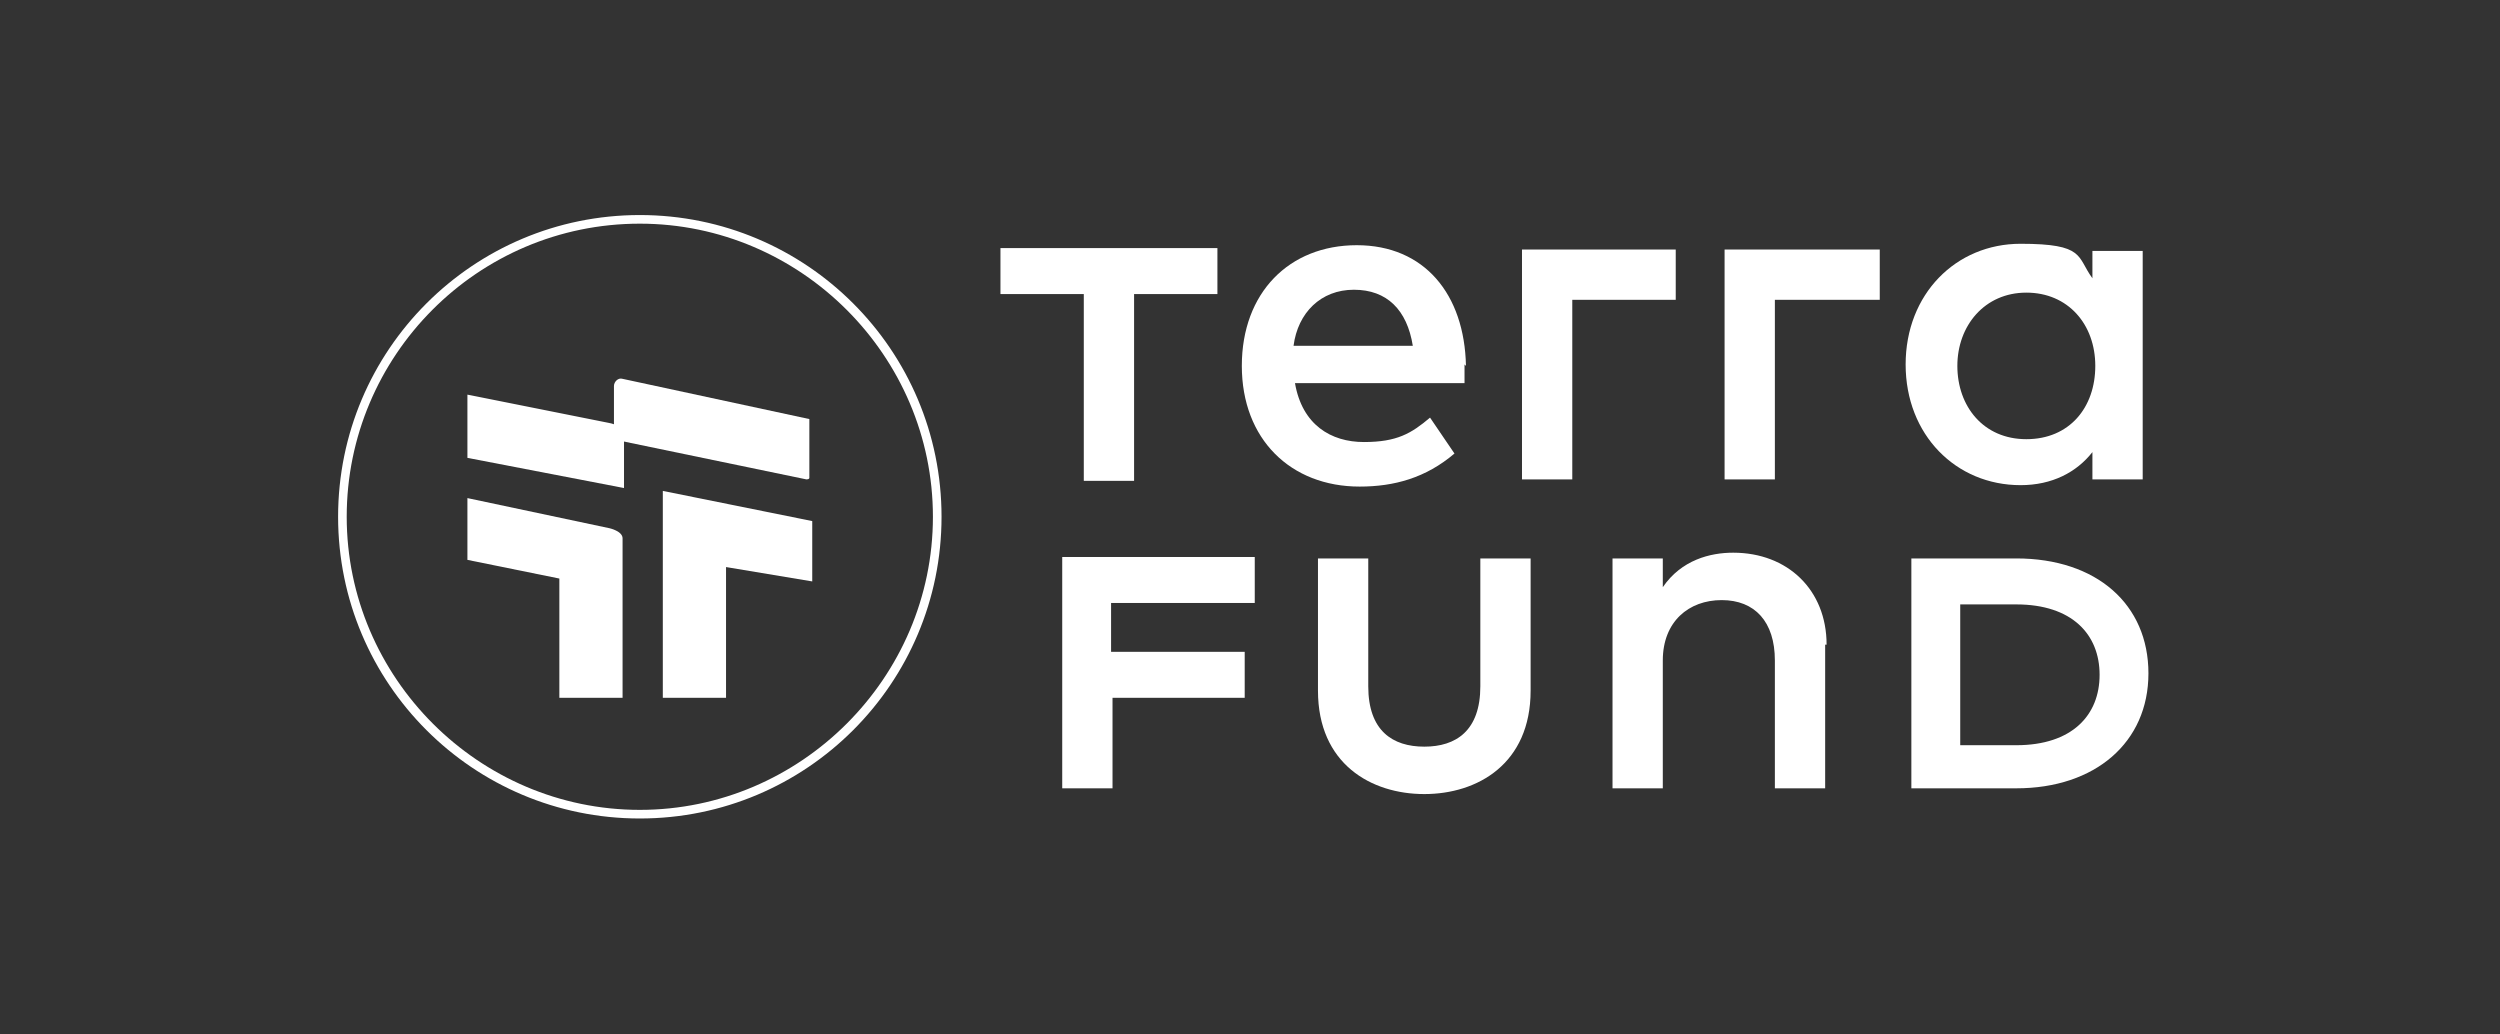 <svg width="174" height="72" viewBox="0 0 174 72" fill="none" xmlns="http://www.w3.org/2000/svg">
<rect x="0" y="0" width="174" height="72" fill="#333333" stroke="none"/>
<g clip-path="url(#clip0_881_931)">
<g clip-path="url(#clip1_881_931)">
<g clip-path="url(#clip2_881_931)">
<g clip-path="url(#clip3_881_931)">
<path d="M38.931 48.567V40.267L32.532 38.967V34.667L42.431 36.767C42.431 36.767 43.331 36.967 43.331 37.467C43.331 38.167 43.331 48.567 43.331 48.567H38.931Z" fill="white"/>
<path d="M50.432 48.567H46.132V34.167L56.532 36.267V40.467L50.532 39.467V48.567H50.432Z" fill="white"/>
<path d="M32.532 31.867V27.467L42.532 29.467C43.032 29.567 43.431 30.067 43.431 30.567V33.967L32.532 31.867Z" fill="white"/>
<path d="M42.731 30.467V26.867C42.731 26.567 43.032 26.267 43.331 26.367L56.331 29.167C56.331 29.167 56.331 29.167 56.331 29.267V33.267C56.331 33.267 56.331 33.367 56.132 33.367L42.632 30.567C42.632 30.567 42.532 30.567 42.532 30.467H42.731Z" fill="white"/>
<path d="M84.732 20.467H78.932V33.467H75.432V20.467H69.632V17.267H84.732V20.467Z" fill="white"/>
<path d="M101.931 25.366C101.931 25.866 101.931 26.266 101.931 26.666H90.131C90.631 29.566 92.631 30.766 94.931 30.766C97.231 30.766 98.231 30.166 99.531 29.066L101.231 31.566C99.231 33.266 97.031 33.866 94.631 33.866C89.831 33.866 86.431 30.566 86.431 25.466C86.431 20.366 89.731 17.066 94.431 17.066C99.131 17.066 101.931 20.466 102.031 25.466L101.931 25.366ZM90.031 24.066H98.331C97.931 21.566 96.531 20.166 94.231 20.166C91.931 20.166 90.331 21.766 90.031 24.066Z" fill="white"/>
<path d="M149.132 33.367H145.632V31.467C144.532 32.867 142.832 33.767 140.632 33.767C136.132 33.767 132.632 30.267 132.632 25.367C132.632 20.467 136.132 16.967 140.632 16.967C145.132 16.967 144.532 17.867 145.632 19.367V17.467H149.132V33.467V33.367ZM136.232 25.467C136.232 28.267 138.032 30.567 141.032 30.567C144.032 30.567 145.832 28.367 145.832 25.467C145.832 22.567 143.932 20.367 141.032 20.367C138.132 20.367 136.232 22.667 136.232 25.467Z" fill="white"/>
<path d="M86.731 48.567H77.431V54.867H73.931V38.767H87.331V41.967H77.331V45.367H86.631V48.567H86.731Z" fill="white"/>
<path d="M106.531 48.067C106.531 53.167 102.831 55.267 99.131 55.267C95.431 55.267 91.731 53.167 91.731 48.067V38.867H95.231V47.767C95.231 50.867 96.931 51.967 99.131 51.967C101.331 51.967 103.031 50.867 103.031 47.767V38.867H106.531V48.067Z" fill="white"/>
<path d="M127.031 44.867V54.867H123.531V45.967C123.531 43.267 122.131 41.767 119.831 41.767C117.531 41.767 115.731 43.267 115.731 45.967V54.867H112.231V38.867H115.731V40.867C117.031 38.967 119.031 38.467 120.631 38.467C124.431 38.467 127.131 41.067 127.131 44.867H127.031Z" fill="white"/>
<path d="M140.331 38.867C145.931 38.867 149.531 42.067 149.531 46.867C149.531 51.667 145.831 54.867 140.331 54.867H133.031V38.867H140.331ZM136.432 41.967V51.867H140.331C144.231 51.867 146.132 49.767 146.132 46.967C146.132 44.167 144.231 42.067 140.331 42.067H136.432V41.967Z" fill="white"/>
<path d="M123.531 33.367H120.031V17.367H130.831V20.867H123.531V33.367Z" fill="white"/>
<path d="M109.431 33.367H105.931V17.367H116.631V20.867H109.431V33.367Z" fill="white"/>
<path d="M44.532 56.967C32.931 56.967 23.532 47.567 23.532 35.967C23.532 24.367 32.931 14.967 44.532 14.967C56.132 14.967 65.531 24.367 65.531 35.967C65.531 47.567 56.132 56.967 44.532 56.967ZM44.532 15.567C33.231 15.567 24.131 24.767 24.131 35.967C24.131 47.167 33.331 56.367 44.532 56.367C55.731 56.367 64.931 47.167 64.931 35.967C64.931 24.767 55.731 15.567 44.532 15.567Z" fill="white"/>
</g>
</g>
</g>
</g>
<defs>
<clipPath id="clip0_881_931">
<rect width="172.639" height="71.933" fill="white" transform="translate(0.93)"/>
</clipPath>
<clipPath id="clip1_881_931">
<rect width="172.639" height="71.933" fill="white" transform="translate(0.93)"/>
</clipPath>
<clipPath id="clip2_881_931">
<rect width="172.639" height="71.933" fill="white" transform="translate(0.93)"/>
</clipPath>
<clipPath id="clip3_881_931">
<rect width="183" height="42" fill="white" transform="translate(-4.168 14.967)"/>
</clipPath>
</defs>
</svg>
